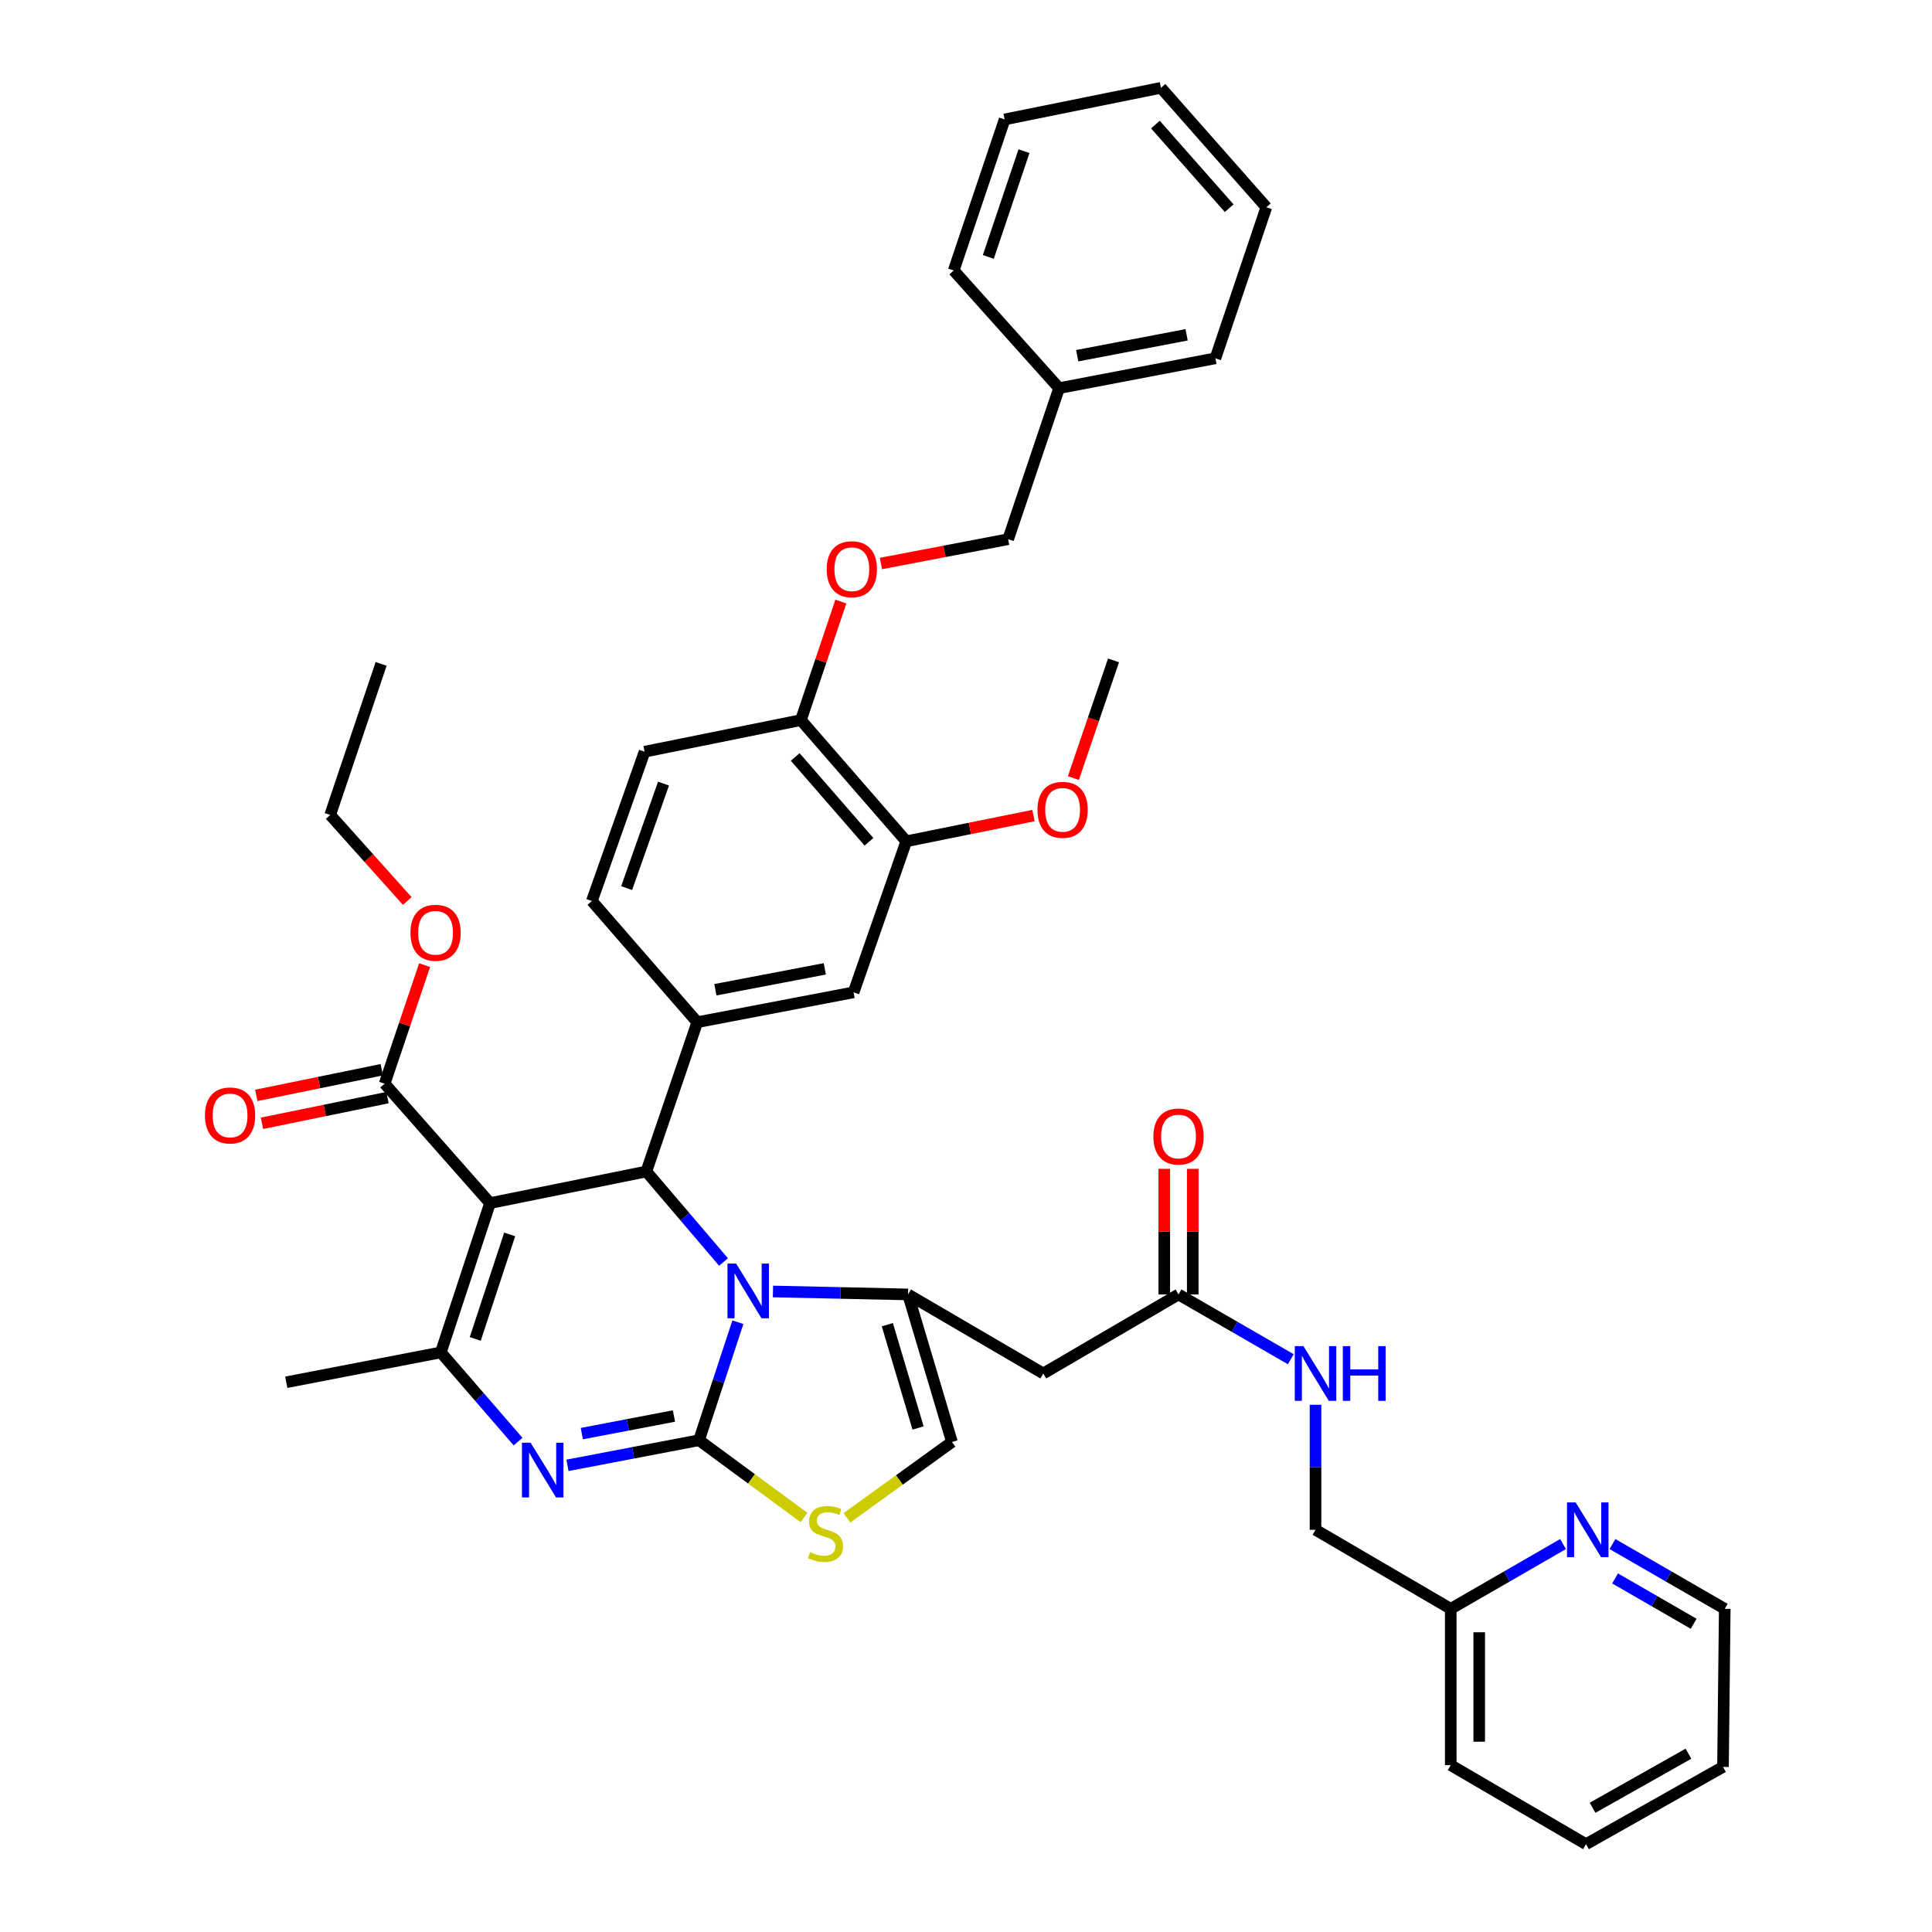 <?xml version='1.0' encoding='iso-8859-1'?>
<svg version='1.1' baseProfile='full'
              xmlns='http://www.w3.org/2000/svg'
                      xmlns:rdkit='http://www.rdkit.org/xml'
                      xmlns:xlink='http://www.w3.org/1999/xlink'
                  xml:space='preserve'
width='1000px' height='1000px' viewBox='0 0 1000 1000'>
<!-- END OF HEADER -->
<rect style='opacity:1.0;fill:#FFFFFF;stroke:none' width='1000' height='1000' x='0' y='0'> </rect>
<path class='bond-0' d='M 820.912,954.545 L 891.817,914.549' style='fill:none;fill-rule:evenodd;stroke:#000000;stroke-width:6px;stroke-linecap:butt;stroke-linejoin:miter;stroke-opacity:1' />
<path class='bond-0' d='M 824.307,935.71 L 873.941,907.712' style='fill:none;fill-rule:evenodd;stroke:#000000;stroke-width:6px;stroke-linecap:butt;stroke-linejoin:miter;stroke-opacity:1' />
<path class='bond-1' d='M 820.912,954.545 L 750.908,913.64' style='fill:none;fill-rule:evenodd;stroke:#000000;stroke-width:6px;stroke-linecap:butt;stroke-linejoin:miter;stroke-opacity:1' />
<path class='bond-2' d='M 609.999,670 L 639.062,686.768' style='fill:none;fill-rule:evenodd;stroke:#000000;stroke-width:6px;stroke-linecap:butt;stroke-linejoin:miter;stroke-opacity:1' />
<path class='bond-2' d='M 639.062,686.768 L 668.125,703.536' style='fill:none;fill-rule:evenodd;stroke:#0000FF;stroke-width:6px;stroke-linecap:butt;stroke-linejoin:miter;stroke-opacity:1' />
<path class='bond-3' d='M 617.368,670 L 617.368,637.493' style='fill:none;fill-rule:evenodd;stroke:#000000;stroke-width:6px;stroke-linecap:butt;stroke-linejoin:miter;stroke-opacity:1' />
<path class='bond-3' d='M 617.368,637.493 L 617.368,604.986' style='fill:none;fill-rule:evenodd;stroke:#FF0000;stroke-width:6px;stroke-linecap:butt;stroke-linejoin:miter;stroke-opacity:1' />
<path class='bond-3' d='M 602.63,670 L 602.63,637.493' style='fill:none;fill-rule:evenodd;stroke:#000000;stroke-width:6px;stroke-linecap:butt;stroke-linejoin:miter;stroke-opacity:1' />
<path class='bond-3' d='M 602.63,637.493 L 602.63,604.986' style='fill:none;fill-rule:evenodd;stroke:#FF0000;stroke-width:6px;stroke-linecap:butt;stroke-linejoin:miter;stroke-opacity:1' />
<path class='bond-4' d='M 609.999,670 L 540.002,710.914' style='fill:none;fill-rule:evenodd;stroke:#000000;stroke-width:6px;stroke-linecap:butt;stroke-linejoin:miter;stroke-opacity:1' />
<path class='bond-5' d='M 680.912,727.097 L 680.912,759.46' style='fill:none;fill-rule:evenodd;stroke:#0000FF;stroke-width:6px;stroke-linecap:butt;stroke-linejoin:miter;stroke-opacity:1' />
<path class='bond-5' d='M 680.912,759.46 L 680.912,791.824' style='fill:none;fill-rule:evenodd;stroke:#000000;stroke-width:6px;stroke-linecap:butt;stroke-linejoin:miter;stroke-opacity:1' />
<path class='bond-6' d='M 891.817,914.549 L 892.726,832.73' style='fill:none;fill-rule:evenodd;stroke:#000000;stroke-width:6px;stroke-linecap:butt;stroke-linejoin:miter;stroke-opacity:1' />
<path class='bond-7' d='M 293.704,758.464 L 327.759,751.961' style='fill:none;fill-rule:evenodd;stroke:#0000FF;stroke-width:6px;stroke-linecap:butt;stroke-linejoin:miter;stroke-opacity:1' />
<path class='bond-7' d='M 327.759,751.961 L 361.815,745.457' style='fill:none;fill-rule:evenodd;stroke:#000000;stroke-width:6px;stroke-linecap:butt;stroke-linejoin:miter;stroke-opacity:1' />
<path class='bond-7' d='M 301.156,742.036 L 324.995,737.484' style='fill:none;fill-rule:evenodd;stroke:#0000FF;stroke-width:6px;stroke-linecap:butt;stroke-linejoin:miter;stroke-opacity:1' />
<path class='bond-7' d='M 324.995,737.484 L 348.834,732.932' style='fill:none;fill-rule:evenodd;stroke:#000000;stroke-width:6px;stroke-linecap:butt;stroke-linejoin:miter;stroke-opacity:1' />
<path class='bond-8' d='M 268.15,746.175 L 248.163,723.087' style='fill:none;fill-rule:evenodd;stroke:#0000FF;stroke-width:6px;stroke-linecap:butt;stroke-linejoin:miter;stroke-opacity:1' />
<path class='bond-8' d='M 248.163,723.087 L 228.176,700' style='fill:none;fill-rule:evenodd;stroke:#000000;stroke-width:6px;stroke-linecap:butt;stroke-linejoin:miter;stroke-opacity:1' />
<path class='bond-9' d='M 334.542,606.366 L 354.52,629.788' style='fill:none;fill-rule:evenodd;stroke:#000000;stroke-width:6px;stroke-linecap:butt;stroke-linejoin:miter;stroke-opacity:1' />
<path class='bond-9' d='M 354.52,629.788 L 374.499,653.21' style='fill:none;fill-rule:evenodd;stroke:#0000FF;stroke-width:6px;stroke-linecap:butt;stroke-linejoin:miter;stroke-opacity:1' />
<path class='bond-10' d='M 334.542,606.366 L 253.631,622.725' style='fill:none;fill-rule:evenodd;stroke:#000000;stroke-width:6px;stroke-linecap:butt;stroke-linejoin:miter;stroke-opacity:1' />
<path class='bond-11' d='M 334.542,606.366 L 360.906,529.091' style='fill:none;fill-rule:evenodd;stroke:#000000;stroke-width:6px;stroke-linecap:butt;stroke-linejoin:miter;stroke-opacity:1' />
<path class='bond-12' d='M 253.631,622.725 L 199.085,560.908' style='fill:none;fill-rule:evenodd;stroke:#000000;stroke-width:6px;stroke-linecap:butt;stroke-linejoin:miter;stroke-opacity:1' />
<path class='bond-13' d='M 253.631,622.725 L 228.176,700' style='fill:none;fill-rule:evenodd;stroke:#000000;stroke-width:6px;stroke-linecap:butt;stroke-linejoin:miter;stroke-opacity:1' />
<path class='bond-13' d='M 263.811,638.927 L 245.992,693.019' style='fill:none;fill-rule:evenodd;stroke:#000000;stroke-width:6px;stroke-linecap:butt;stroke-linejoin:miter;stroke-opacity:1' />
<path class='bond-14' d='M 228.176,700 L 148.183,715.458' style='fill:none;fill-rule:evenodd;stroke:#000000;stroke-width:6px;stroke-linecap:butt;stroke-linejoin:miter;stroke-opacity:1' />
<path class='bond-15' d='M 381.936,684.376 L 371.875,714.917' style='fill:none;fill-rule:evenodd;stroke:#0000FF;stroke-width:6px;stroke-linecap:butt;stroke-linejoin:miter;stroke-opacity:1' />
<path class='bond-15' d='M 371.875,714.917 L 361.815,745.457' style='fill:none;fill-rule:evenodd;stroke:#000000;stroke-width:6px;stroke-linecap:butt;stroke-linejoin:miter;stroke-opacity:1' />
<path class='bond-16' d='M 400.079,668.464 L 435.038,669.232' style='fill:none;fill-rule:evenodd;stroke:#0000FF;stroke-width:6px;stroke-linecap:butt;stroke-linejoin:miter;stroke-opacity:1' />
<path class='bond-16' d='M 435.038,669.232 L 469.998,670' style='fill:none;fill-rule:evenodd;stroke:#000000;stroke-width:6px;stroke-linecap:butt;stroke-linejoin:miter;stroke-opacity:1' />
<path class='bond-17' d='M 361.815,745.457 L 388.989,765.46' style='fill:none;fill-rule:evenodd;stroke:#000000;stroke-width:6px;stroke-linecap:butt;stroke-linejoin:miter;stroke-opacity:1' />
<path class='bond-17' d='M 388.989,765.46 L 416.163,785.462' style='fill:none;fill-rule:evenodd;stroke:#CCCC00;stroke-width:6px;stroke-linecap:butt;stroke-linejoin:miter;stroke-opacity:1' />
<path class='bond-18' d='M 438.373,785.625 L 465.55,765.996' style='fill:none;fill-rule:evenodd;stroke:#CCCC00;stroke-width:6px;stroke-linecap:butt;stroke-linejoin:miter;stroke-opacity:1' />
<path class='bond-18' d='M 465.55,765.996 L 492.727,746.366' style='fill:none;fill-rule:evenodd;stroke:#000000;stroke-width:6px;stroke-linecap:butt;stroke-linejoin:miter;stroke-opacity:1' />
<path class='bond-19' d='M 492.727,746.366 L 469.998,670' style='fill:none;fill-rule:evenodd;stroke:#000000;stroke-width:6px;stroke-linecap:butt;stroke-linejoin:miter;stroke-opacity:1' />
<path class='bond-19' d='M 475.192,739.116 L 459.282,685.659' style='fill:none;fill-rule:evenodd;stroke:#000000;stroke-width:6px;stroke-linecap:butt;stroke-linejoin:miter;stroke-opacity:1' />
<path class='bond-20' d='M 469.998,670 L 540.002,710.914' style='fill:none;fill-rule:evenodd;stroke:#000000;stroke-width:6px;stroke-linecap:butt;stroke-linejoin:miter;stroke-opacity:1' />
<path class='bond-21' d='M 469.089,435.457 L 414.543,372.723' style='fill:none;fill-rule:evenodd;stroke:#000000;stroke-width:6px;stroke-linecap:butt;stroke-linejoin:miter;stroke-opacity:1' />
<path class='bond-21' d='M 449.786,435.717 L 411.603,391.803' style='fill:none;fill-rule:evenodd;stroke:#000000;stroke-width:6px;stroke-linecap:butt;stroke-linejoin:miter;stroke-opacity:1' />
<path class='bond-22' d='M 469.089,435.457 L 441.816,513.632' style='fill:none;fill-rule:evenodd;stroke:#000000;stroke-width:6px;stroke-linecap:butt;stroke-linejoin:miter;stroke-opacity:1' />
<path class='bond-23' d='M 469.089,435.457 L 502.013,428.797' style='fill:none;fill-rule:evenodd;stroke:#000000;stroke-width:6px;stroke-linecap:butt;stroke-linejoin:miter;stroke-opacity:1' />
<path class='bond-23' d='M 502.013,428.797 L 534.936,422.137' style='fill:none;fill-rule:evenodd;stroke:#FF0000;stroke-width:6px;stroke-linecap:butt;stroke-linejoin:miter;stroke-opacity:1' />
<path class='bond-24' d='M 199.085,560.908 L 209.431,530.227' style='fill:none;fill-rule:evenodd;stroke:#000000;stroke-width:6px;stroke-linecap:butt;stroke-linejoin:miter;stroke-opacity:1' />
<path class='bond-24' d='M 209.431,530.227 L 219.777,499.547' style='fill:none;fill-rule:evenodd;stroke:#FF0000;stroke-width:6px;stroke-linecap:butt;stroke-linejoin:miter;stroke-opacity:1' />
<path class='bond-25' d='M 197.608,553.689 L 165.132,560.333' style='fill:none;fill-rule:evenodd;stroke:#000000;stroke-width:6px;stroke-linecap:butt;stroke-linejoin:miter;stroke-opacity:1' />
<path class='bond-25' d='M 165.132,560.333 L 132.656,566.978' style='fill:none;fill-rule:evenodd;stroke:#FF0000;stroke-width:6px;stroke-linecap:butt;stroke-linejoin:miter;stroke-opacity:1' />
<path class='bond-25' d='M 200.562,568.127 L 168.086,574.772' style='fill:none;fill-rule:evenodd;stroke:#000000;stroke-width:6px;stroke-linecap:butt;stroke-linejoin:miter;stroke-opacity:1' />
<path class='bond-25' d='M 168.086,574.772 L 135.61,581.417' style='fill:none;fill-rule:evenodd;stroke:#FF0000;stroke-width:6px;stroke-linecap:butt;stroke-linejoin:miter;stroke-opacity:1' />
<path class='bond-26' d='M 210.795,466.36 L 190.849,444.088' style='fill:none;fill-rule:evenodd;stroke:#FF0000;stroke-width:6px;stroke-linecap:butt;stroke-linejoin:miter;stroke-opacity:1' />
<path class='bond-26' d='M 190.849,444.088 L 170.903,421.816' style='fill:none;fill-rule:evenodd;stroke:#000000;stroke-width:6px;stroke-linecap:butt;stroke-linejoin:miter;stroke-opacity:1' />
<path class='bond-27' d='M 414.543,372.723 L 424.889,342.046' style='fill:none;fill-rule:evenodd;stroke:#000000;stroke-width:6px;stroke-linecap:butt;stroke-linejoin:miter;stroke-opacity:1' />
<path class='bond-27' d='M 424.889,342.046 L 435.234,311.37' style='fill:none;fill-rule:evenodd;stroke:#FF0000;stroke-width:6px;stroke-linecap:butt;stroke-linejoin:miter;stroke-opacity:1' />
<path class='bond-28' d='M 414.543,372.723 L 333.633,389.09' style='fill:none;fill-rule:evenodd;stroke:#000000;stroke-width:6px;stroke-linecap:butt;stroke-linejoin:miter;stroke-opacity:1' />
<path class='bond-29' d='M 455.967,291.67 L 488.892,285.38' style='fill:none;fill-rule:evenodd;stroke:#FF0000;stroke-width:6px;stroke-linecap:butt;stroke-linejoin:miter;stroke-opacity:1' />
<path class='bond-29' d='M 488.892,285.38 L 521.818,279.089' style='fill:none;fill-rule:evenodd;stroke:#000000;stroke-width:6px;stroke-linecap:butt;stroke-linejoin:miter;stroke-opacity:1' />
<path class='bond-30' d='M 170.903,421.816 L 197.268,343.632' style='fill:none;fill-rule:evenodd;stroke:#000000;stroke-width:6px;stroke-linecap:butt;stroke-linejoin:miter;stroke-opacity:1' />
<path class='bond-31' d='M 441.816,513.632 L 360.906,529.091' style='fill:none;fill-rule:evenodd;stroke:#000000;stroke-width:6px;stroke-linecap:butt;stroke-linejoin:miter;stroke-opacity:1' />
<path class='bond-31' d='M 426.914,501.475 L 370.277,512.296' style='fill:none;fill-rule:evenodd;stroke:#000000;stroke-width:6px;stroke-linecap:butt;stroke-linejoin:miter;stroke-opacity:1' />
<path class='bond-32' d='M 333.633,389.09 L 306.36,466.365' style='fill:none;fill-rule:evenodd;stroke:#000000;stroke-width:6px;stroke-linecap:butt;stroke-linejoin:miter;stroke-opacity:1' />
<path class='bond-32' d='M 343.439,405.586 L 324.348,459.679' style='fill:none;fill-rule:evenodd;stroke:#000000;stroke-width:6px;stroke-linecap:butt;stroke-linejoin:miter;stroke-opacity:1' />
<path class='bond-33' d='M 360.906,529.091 L 306.36,466.365' style='fill:none;fill-rule:evenodd;stroke:#000000;stroke-width:6px;stroke-linecap:butt;stroke-linejoin:miter;stroke-opacity:1' />
<path class='bond-34' d='M 521.818,279.089 L 548.182,200.905' style='fill:none;fill-rule:evenodd;stroke:#000000;stroke-width:6px;stroke-linecap:butt;stroke-linejoin:miter;stroke-opacity:1' />
<path class='bond-35' d='M 555.582,402.728 L 565.973,372.272' style='fill:none;fill-rule:evenodd;stroke:#FF0000;stroke-width:6px;stroke-linecap:butt;stroke-linejoin:miter;stroke-opacity:1' />
<path class='bond-35' d='M 565.973,372.272 L 576.364,341.815' style='fill:none;fill-rule:evenodd;stroke:#000000;stroke-width:6px;stroke-linecap:butt;stroke-linejoin:miter;stroke-opacity:1' />
<path class='bond-36' d='M 548.182,200.905 L 629.092,185.455' style='fill:none;fill-rule:evenodd;stroke:#000000;stroke-width:6px;stroke-linecap:butt;stroke-linejoin:miter;stroke-opacity:1' />
<path class='bond-36' d='M 557.554,184.112 L 614.191,173.296' style='fill:none;fill-rule:evenodd;stroke:#000000;stroke-width:6px;stroke-linecap:butt;stroke-linejoin:miter;stroke-opacity:1' />
<path class='bond-37' d='M 548.182,200.905 L 493.636,139.997' style='fill:none;fill-rule:evenodd;stroke:#000000;stroke-width:6px;stroke-linecap:butt;stroke-linejoin:miter;stroke-opacity:1' />
<path class='bond-38' d='M 629.092,185.455 L 655.456,107.271' style='fill:none;fill-rule:evenodd;stroke:#000000;stroke-width:6px;stroke-linecap:butt;stroke-linejoin:miter;stroke-opacity:1' />
<path class='bond-39' d='M 493.636,139.997 L 520,61.813' style='fill:none;fill-rule:evenodd;stroke:#000000;stroke-width:6px;stroke-linecap:butt;stroke-linejoin:miter;stroke-opacity:1' />
<path class='bond-39' d='M 511.556,132.979 L 530.011,78.25' style='fill:none;fill-rule:evenodd;stroke:#000000;stroke-width:6px;stroke-linecap:butt;stroke-linejoin:miter;stroke-opacity:1' />
<path class='bond-40' d='M 520,61.813 L 600.91,45.455' style='fill:none;fill-rule:evenodd;stroke:#000000;stroke-width:6px;stroke-linecap:butt;stroke-linejoin:miter;stroke-opacity:1' />
<path class='bond-41' d='M 655.456,107.271 L 600.91,45.455' style='fill:none;fill-rule:evenodd;stroke:#000000;stroke-width:6px;stroke-linecap:butt;stroke-linejoin:miter;stroke-opacity:1' />
<path class='bond-41' d='M 636.224,107.75 L 598.042,64.478' style='fill:none;fill-rule:evenodd;stroke:#000000;stroke-width:6px;stroke-linecap:butt;stroke-linejoin:miter;stroke-opacity:1' />
<path class='bond-42' d='M 892.726,832.73 L 863.667,815.965' style='fill:none;fill-rule:evenodd;stroke:#000000;stroke-width:6px;stroke-linecap:butt;stroke-linejoin:miter;stroke-opacity:1' />
<path class='bond-42' d='M 863.667,815.965 L 834.608,799.201' style='fill:none;fill-rule:evenodd;stroke:#0000FF;stroke-width:6px;stroke-linecap:butt;stroke-linejoin:miter;stroke-opacity:1' />
<path class='bond-42' d='M 876.644,840.466 L 856.302,828.731' style='fill:none;fill-rule:evenodd;stroke:#000000;stroke-width:6px;stroke-linecap:butt;stroke-linejoin:miter;stroke-opacity:1' />
<path class='bond-42' d='M 856.302,828.731 L 835.961,816.996' style='fill:none;fill-rule:evenodd;stroke:#0000FF;stroke-width:6px;stroke-linecap:butt;stroke-linejoin:miter;stroke-opacity:1' />
<path class='bond-43' d='M 809.035,799.2 L 779.971,815.965' style='fill:none;fill-rule:evenodd;stroke:#0000FF;stroke-width:6px;stroke-linecap:butt;stroke-linejoin:miter;stroke-opacity:1' />
<path class='bond-43' d='M 779.971,815.965 L 750.908,832.73' style='fill:none;fill-rule:evenodd;stroke:#000000;stroke-width:6px;stroke-linecap:butt;stroke-linejoin:miter;stroke-opacity:1' />
<path class='bond-44' d='M 750.908,832.73 L 750.908,913.64' style='fill:none;fill-rule:evenodd;stroke:#000000;stroke-width:6px;stroke-linecap:butt;stroke-linejoin:miter;stroke-opacity:1' />
<path class='bond-44' d='M 765.646,844.866 L 765.646,901.503' style='fill:none;fill-rule:evenodd;stroke:#000000;stroke-width:6px;stroke-linecap:butt;stroke-linejoin:miter;stroke-opacity:1' />
<path class='bond-45' d='M 750.908,832.73 L 680.912,791.824' style='fill:none;fill-rule:evenodd;stroke:#000000;stroke-width:6px;stroke-linecap:butt;stroke-linejoin:miter;stroke-opacity:1' />
<path  class='atom-2' d='M 674.652 696.754
L 683.932 711.754
Q 684.852 713.234, 686.332 715.914
Q 687.812 718.594, 687.892 718.754
L 687.892 696.754
L 691.652 696.754
L 691.652 725.074
L 687.772 725.074
L 677.812 708.674
Q 676.652 706.754, 675.412 704.554
Q 674.212 702.354, 673.852 701.674
L 673.852 725.074
L 670.172 725.074
L 670.172 696.754
L 674.652 696.754
' fill='#0000FF'/>
<path  class='atom-2' d='M 695.052 696.754
L 698.892 696.754
L 698.892 708.794
L 713.372 708.794
L 713.372 696.754
L 717.212 696.754
L 717.212 725.074
L 713.372 725.074
L 713.372 711.994
L 698.892 711.994
L 698.892 725.074
L 695.052 725.074
L 695.052 696.754
' fill='#0000FF'/>
<path  class='atom-3' d='M 596.999 588.261
Q 596.999 581.461, 600.359 577.661
Q 603.719 573.861, 609.999 573.861
Q 616.279 573.861, 619.639 577.661
Q 622.999 581.461, 622.999 588.261
Q 622.999 595.141, 619.599 599.061
Q 616.199 602.941, 609.999 602.941
Q 603.759 602.941, 600.359 599.061
Q 596.999 595.181, 596.999 588.261
M 609.999 599.741
Q 614.319 599.741, 616.639 596.861
Q 618.999 593.941, 618.999 588.261
Q 618.999 582.701, 616.639 579.901
Q 614.319 577.061, 609.999 577.061
Q 605.679 577.061, 603.319 579.861
Q 600.999 582.661, 600.999 588.261
Q 600.999 593.981, 603.319 596.861
Q 605.679 599.741, 609.999 599.741
' fill='#FF0000'/>
<path  class='atom-5' d='M 274.644 746.748
L 283.924 761.748
Q 284.844 763.228, 286.324 765.908
Q 287.804 768.588, 287.884 768.748
L 287.884 746.748
L 291.644 746.748
L 291.644 775.068
L 287.764 775.068
L 277.804 758.668
Q 276.644 756.748, 275.404 754.548
Q 274.204 752.348, 273.844 751.668
L 273.844 775.068
L 270.164 775.068
L 270.164 746.748
L 274.644 746.748
' fill='#0000FF'/>
<path  class='atom-9' d='M 381.01 654.022
L 390.29 669.022
Q 391.21 670.502, 392.69 673.182
Q 394.17 675.862, 394.25 676.022
L 394.25 654.022
L 398.01 654.022
L 398.01 682.342
L 394.13 682.342
L 384.17 665.942
Q 383.01 664.022, 381.77 661.822
Q 380.57 659.622, 380.21 658.942
L 380.21 682.342
L 376.53 682.342
L 376.53 654.022
L 381.01 654.022
' fill='#0000FF'/>
<path  class='atom-11' d='M 419.275 803.362
Q 419.595 803.482, 420.915 804.042
Q 422.235 804.602, 423.675 804.962
Q 425.155 805.282, 426.595 805.282
Q 429.275 805.282, 430.835 804.002
Q 432.395 802.682, 432.395 800.402
Q 432.395 798.842, 431.595 797.882
Q 430.835 796.922, 429.635 796.402
Q 428.435 795.882, 426.435 795.282
Q 423.915 794.522, 422.395 793.802
Q 420.915 793.082, 419.835 791.562
Q 418.795 790.042, 418.795 787.482
Q 418.795 783.922, 421.195 781.722
Q 423.635 779.522, 428.435 779.522
Q 431.715 779.522, 435.435 781.082
L 434.515 784.162
Q 431.115 782.762, 428.555 782.762
Q 425.795 782.762, 424.275 783.922
Q 422.755 785.042, 422.795 787.002
Q 422.795 788.522, 423.555 789.442
Q 424.355 790.362, 425.475 790.882
Q 426.635 791.402, 428.555 792.002
Q 431.115 792.802, 432.635 793.602
Q 434.155 794.402, 435.235 796.042
Q 436.355 797.642, 436.355 800.402
Q 436.355 804.322, 433.715 806.442
Q 431.115 808.522, 426.755 808.522
Q 424.235 808.522, 422.315 807.962
Q 420.435 807.442, 418.195 806.522
L 419.275 803.362
' fill='#CCCC00'/>
<path  class='atom-17' d='M 212.449 482.804
Q 212.449 476.004, 215.809 472.204
Q 219.169 468.404, 225.449 468.404
Q 231.729 468.404, 235.089 472.204
Q 238.449 476.004, 238.449 482.804
Q 238.449 489.684, 235.049 493.604
Q 231.649 497.484, 225.449 497.484
Q 219.209 497.484, 215.809 493.604
Q 212.449 489.724, 212.449 482.804
M 225.449 494.284
Q 229.769 494.284, 232.089 491.404
Q 234.449 488.484, 234.449 482.804
Q 234.449 477.244, 232.089 474.444
Q 229.769 471.604, 225.449 471.604
Q 221.129 471.604, 218.769 474.404
Q 216.449 477.204, 216.449 482.804
Q 216.449 488.524, 218.769 491.404
Q 221.129 494.284, 225.449 494.284
' fill='#FF0000'/>
<path  class='atom-18' d='M 106.092 577.355
Q 106.092 570.555, 109.452 566.755
Q 112.812 562.955, 119.092 562.955
Q 125.372 562.955, 128.732 566.755
Q 132.092 570.555, 132.092 577.355
Q 132.092 584.235, 128.692 588.155
Q 125.292 592.035, 119.092 592.035
Q 112.852 592.035, 109.452 588.155
Q 106.092 584.275, 106.092 577.355
M 119.092 588.835
Q 123.412 588.835, 125.732 585.955
Q 128.092 583.035, 128.092 577.355
Q 128.092 571.795, 125.732 568.995
Q 123.412 566.155, 119.092 566.155
Q 114.772 566.155, 112.412 568.955
Q 110.092 571.755, 110.092 577.355
Q 110.092 583.075, 112.412 585.955
Q 114.772 588.835, 119.092 588.835
' fill='#FF0000'/>
<path  class='atom-20' d='M 427.907 294.627
Q 427.907 287.827, 431.267 284.027
Q 434.627 280.227, 440.907 280.227
Q 447.187 280.227, 450.547 284.027
Q 453.907 287.827, 453.907 294.627
Q 453.907 301.507, 450.507 305.427
Q 447.107 309.307, 440.907 309.307
Q 434.667 309.307, 431.267 305.427
Q 427.907 301.547, 427.907 294.627
M 440.907 306.107
Q 445.227 306.107, 447.547 303.227
Q 449.907 300.307, 449.907 294.627
Q 449.907 289.067, 447.547 286.267
Q 445.227 283.427, 440.907 283.427
Q 436.587 283.427, 434.227 286.227
Q 431.907 289.027, 431.907 294.627
Q 431.907 300.347, 434.227 303.227
Q 436.587 306.107, 440.907 306.107
' fill='#FF0000'/>
<path  class='atom-29' d='M 537 419.17
Q 537 412.37, 540.36 408.57
Q 543.72 404.77, 550 404.77
Q 556.28 404.77, 559.64 408.57
Q 563 412.37, 563 419.17
Q 563 426.05, 559.6 429.97
Q 556.2 433.85, 550 433.85
Q 543.76 433.85, 540.36 429.97
Q 537 426.09, 537 419.17
M 550 430.65
Q 554.32 430.65, 556.64 427.77
Q 559 424.85, 559 419.17
Q 559 413.61, 556.64 410.81
Q 554.32 407.97, 550 407.97
Q 545.68 407.97, 543.32 410.77
Q 541 413.57, 541 419.17
Q 541 424.89, 543.32 427.77
Q 545.68 430.65, 550 430.65
' fill='#FF0000'/>
<path  class='atom-38' d='M 815.561 777.664
L 824.841 792.664
Q 825.761 794.144, 827.241 796.824
Q 828.721 799.504, 828.801 799.664
L 828.801 777.664
L 832.561 777.664
L 832.561 805.984
L 828.681 805.984
L 818.721 789.584
Q 817.561 787.664, 816.321 785.464
Q 815.121 783.264, 814.761 782.584
L 814.761 805.984
L 811.081 805.984
L 811.081 777.664
L 815.561 777.664
' fill='#0000FF'/>
</svg>
